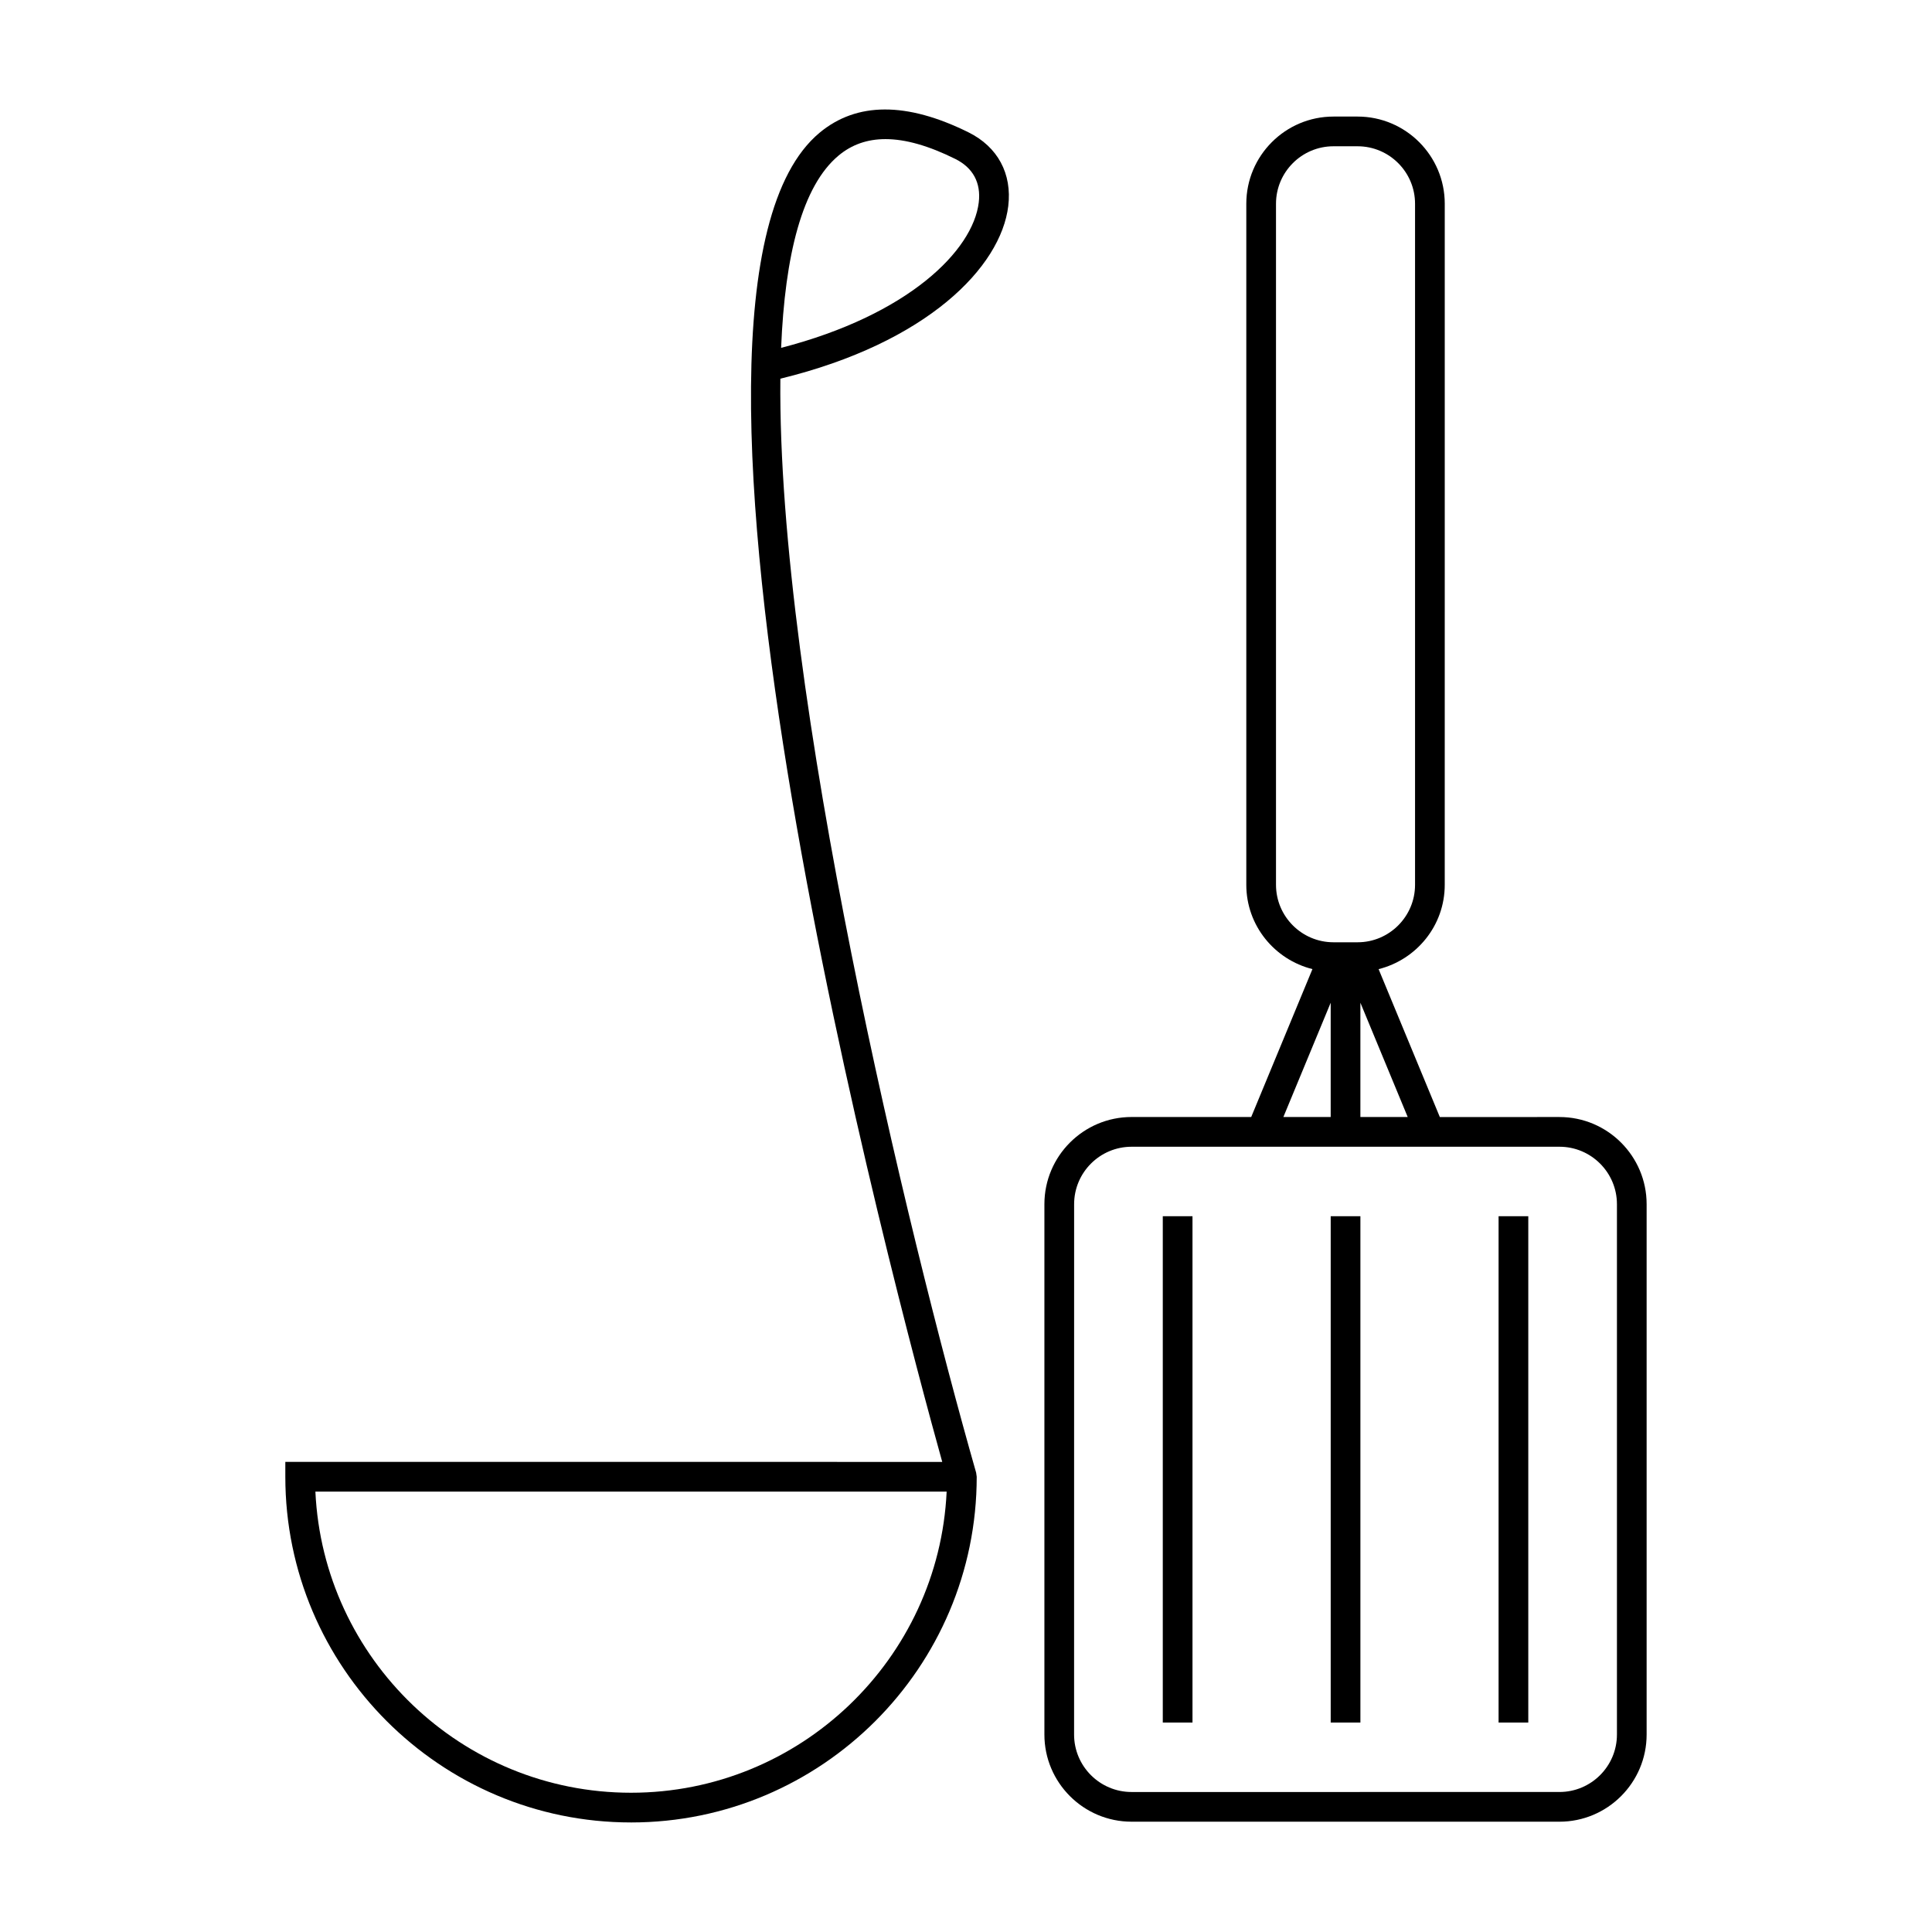 <?xml version="1.0" encoding="UTF-8"?>
<!-- Uploaded to: ICON Repo, www.svgrepo.com, Generator: ICON Repo Mixer Tools -->
<svg fill="#000000" width="800px" height="800px" version="1.1" viewBox="144 144 512 512" xmlns="http://www.w3.org/2000/svg">
 <g>
  <path d="m443.88 626.77h113.39c12.742 0 23.102-10.363 23.102-23.098v-140.55c0-12.738-10.363-23.098-23.102-23.098l-31.699 0.004-16.227-39.195c10.039-2.516 17.527-11.535 17.527-22.34l0.004-180.5c0-12.738-10.363-23.102-23.102-23.102h-6.387c-12.742 0-23.102 10.363-23.102 23.102v180.49c0 10.805 7.488 19.832 17.527 22.34l-16.227 39.195h-31.703c-12.742 0-23.102 10.363-23.102 23.098v140.55c-0.008 12.742 10.359 23.102 23.094 23.102zm73.176-186.75h-12.539v-30.285zm-34.902-61.535v-180.49c0-8.398 6.832-15.23 15.23-15.23h6.387c8.402 0 15.23 6.832 15.23 15.23v180.49c0 8.398-6.832 15.23-15.23 15.23h-6.387c-8.395-0.004-15.23-6.836-15.23-15.23zm14.492 31.254v30.285h-12.539zm-67.992 53.383c0-8.398 6.832-15.223 15.23-15.223h113.39c8.402 0 15.23 6.832 15.23 15.223v140.55c0 8.398-6.832 15.223-15.23 15.223l-113.4 0.004c-8.402 0-15.23-6.832-15.23-15.223z"/>
  <path d="m541.14 466.31h7.871v134.18h-7.871z"/>
  <path d="m496.65 466.31h7.871v134.18h-7.871z"/>
  <path d="m452.15 466.31h7.871v134.18h-7.871z"/>
  <path d="m311.23 626.97c50.512 0 91.609-41.098 91.609-91.613l-0.152-1.082c-18.121-63.465-52.691-206.54-51.883-289.92 39.012-9.5 58.445-29.637 60.395-45.746 1.039-8.586-2.801-15.711-10.547-19.543-16.363-8.109-29.629-8.066-39.449 0.105-51.246 42.688 20.898 310.61 32.5 352.25l-174.09-0.004v3.938c0 50.516 41.098 91.613 91.613 91.613zm55.008-441.75c3.481-2.902 7.598-4.352 12.422-4.352 5.289 0 11.43 1.746 18.488 5.246 4.703 2.332 6.863 6.324 6.231 11.547-1.539 12.715-18.574 29.789-52.375 38.523 1.004-24.547 5.574-42.91 15.234-50.965zm28.633 354.07c-2.062 44.355-38.793 79.805-83.641 79.805-44.859 0-81.59-35.449-83.648-79.805z"/>
 </g>
</svg>